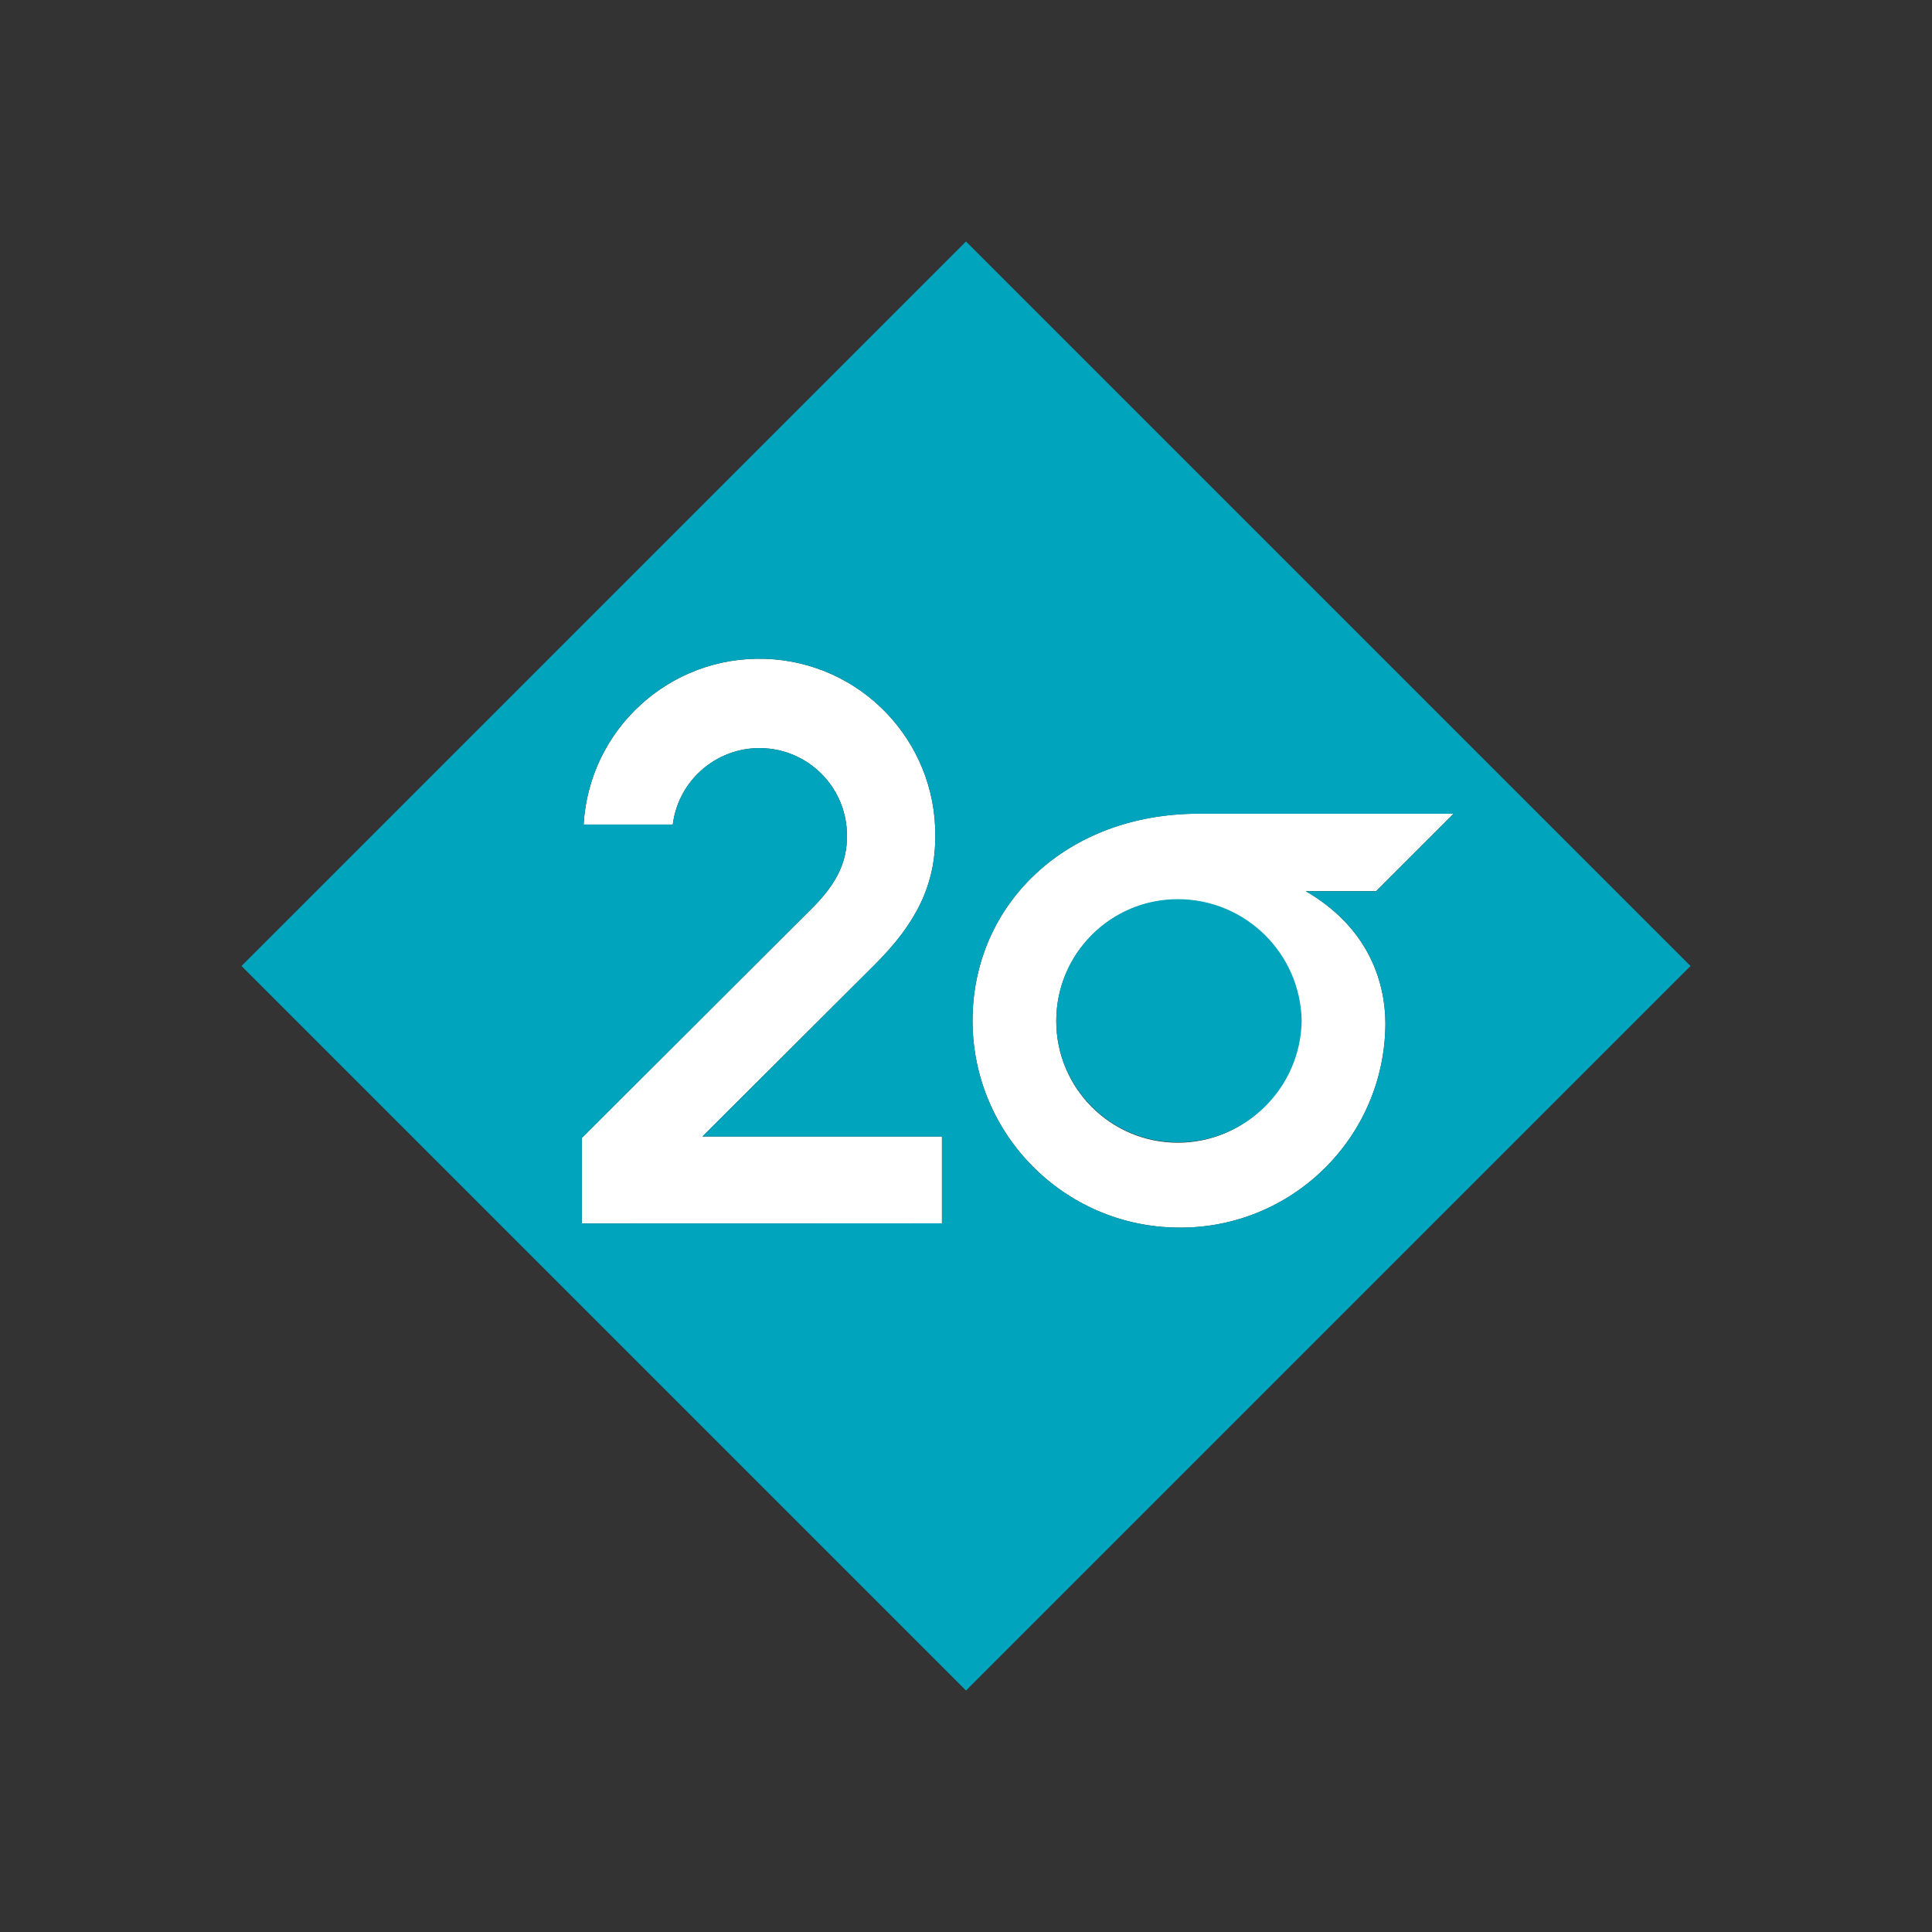 <svg xmlns="http://www.w3.org/2000/svg" width="800" height="800"><rect width="100%" height="100%" fill="#333333" stroke="none"/><path fill="#fff" d="M362.5 399.167c16.958-16.959 24.792-32.792 24.792-52.917.331-39.542-30.933-72.134-70.455-73.446s-72.879 29.135-75.17 68.613h36.916c2.42-19.04 19.277-32.883 38.424-31.556s33.931 17.364 33.701 36.556c0 9.875-3.708 18.833-13.958 29.166l-95.833 95.625v35.417h149.125v-36.042h-99.167ZM540.667 369h29.166l32.084-32.083H496.292c-54.792 0-93.584 37.5-93.584 85.75.068 47.17 38.205 85.437 85.375 85.666 46.844.393 85.148-37.24 85.584-84.083 0-19.583-8.375-40.917-33-55.25m-52.959 104.167c-27.798 0-50.333-22.535-50.333-50.334 0-27.798 22.535-50.333 50.333-50.333 27.799 0 50.334 22.535 50.334 50.333 0 27.799-22.535 50.334-50.334 50.334"/><path fill="#00a5bd" d="M539 422.667c-.456 27.981-23.307 50.405-51.292 50.333-27.798 0-50.333-22.535-50.333-50.333 0-27.799 22.535-50.334 50.333-50.334 27.958-.005 50.77 22.381 51.292 50.334M700 400l-37.5 37.5-225 225L400 700l-37.5-37.5-225-225L100 400l37.5-37.5 225-225L400 100l37.5 37.5 225 225ZM390.042 506.542v-35.959h-99.167l71.625-71.416c16.958-16.959 24.792-32.792 24.792-52.917.331-39.542-30.933-72.134-70.455-73.446s-72.879 29.135-75.17 68.613h36.916c2.42-19.04 19.277-32.883 38.424-31.556s33.931 17.364 33.701 36.556c0 9.875-3.708 18.833-13.958 29.166l-95.833 95.625v35.417Zm150.625-137.5h29.166l32.084-32.084H496.292c-54.792 0-93.584 37.5-93.584 85.75.091 47.154 38.222 85.396 85.375 85.625 46.844.393 85.148-37.24 85.584-84.083 0-19.583-8.375-40.917-33-55.25Z"/></svg>